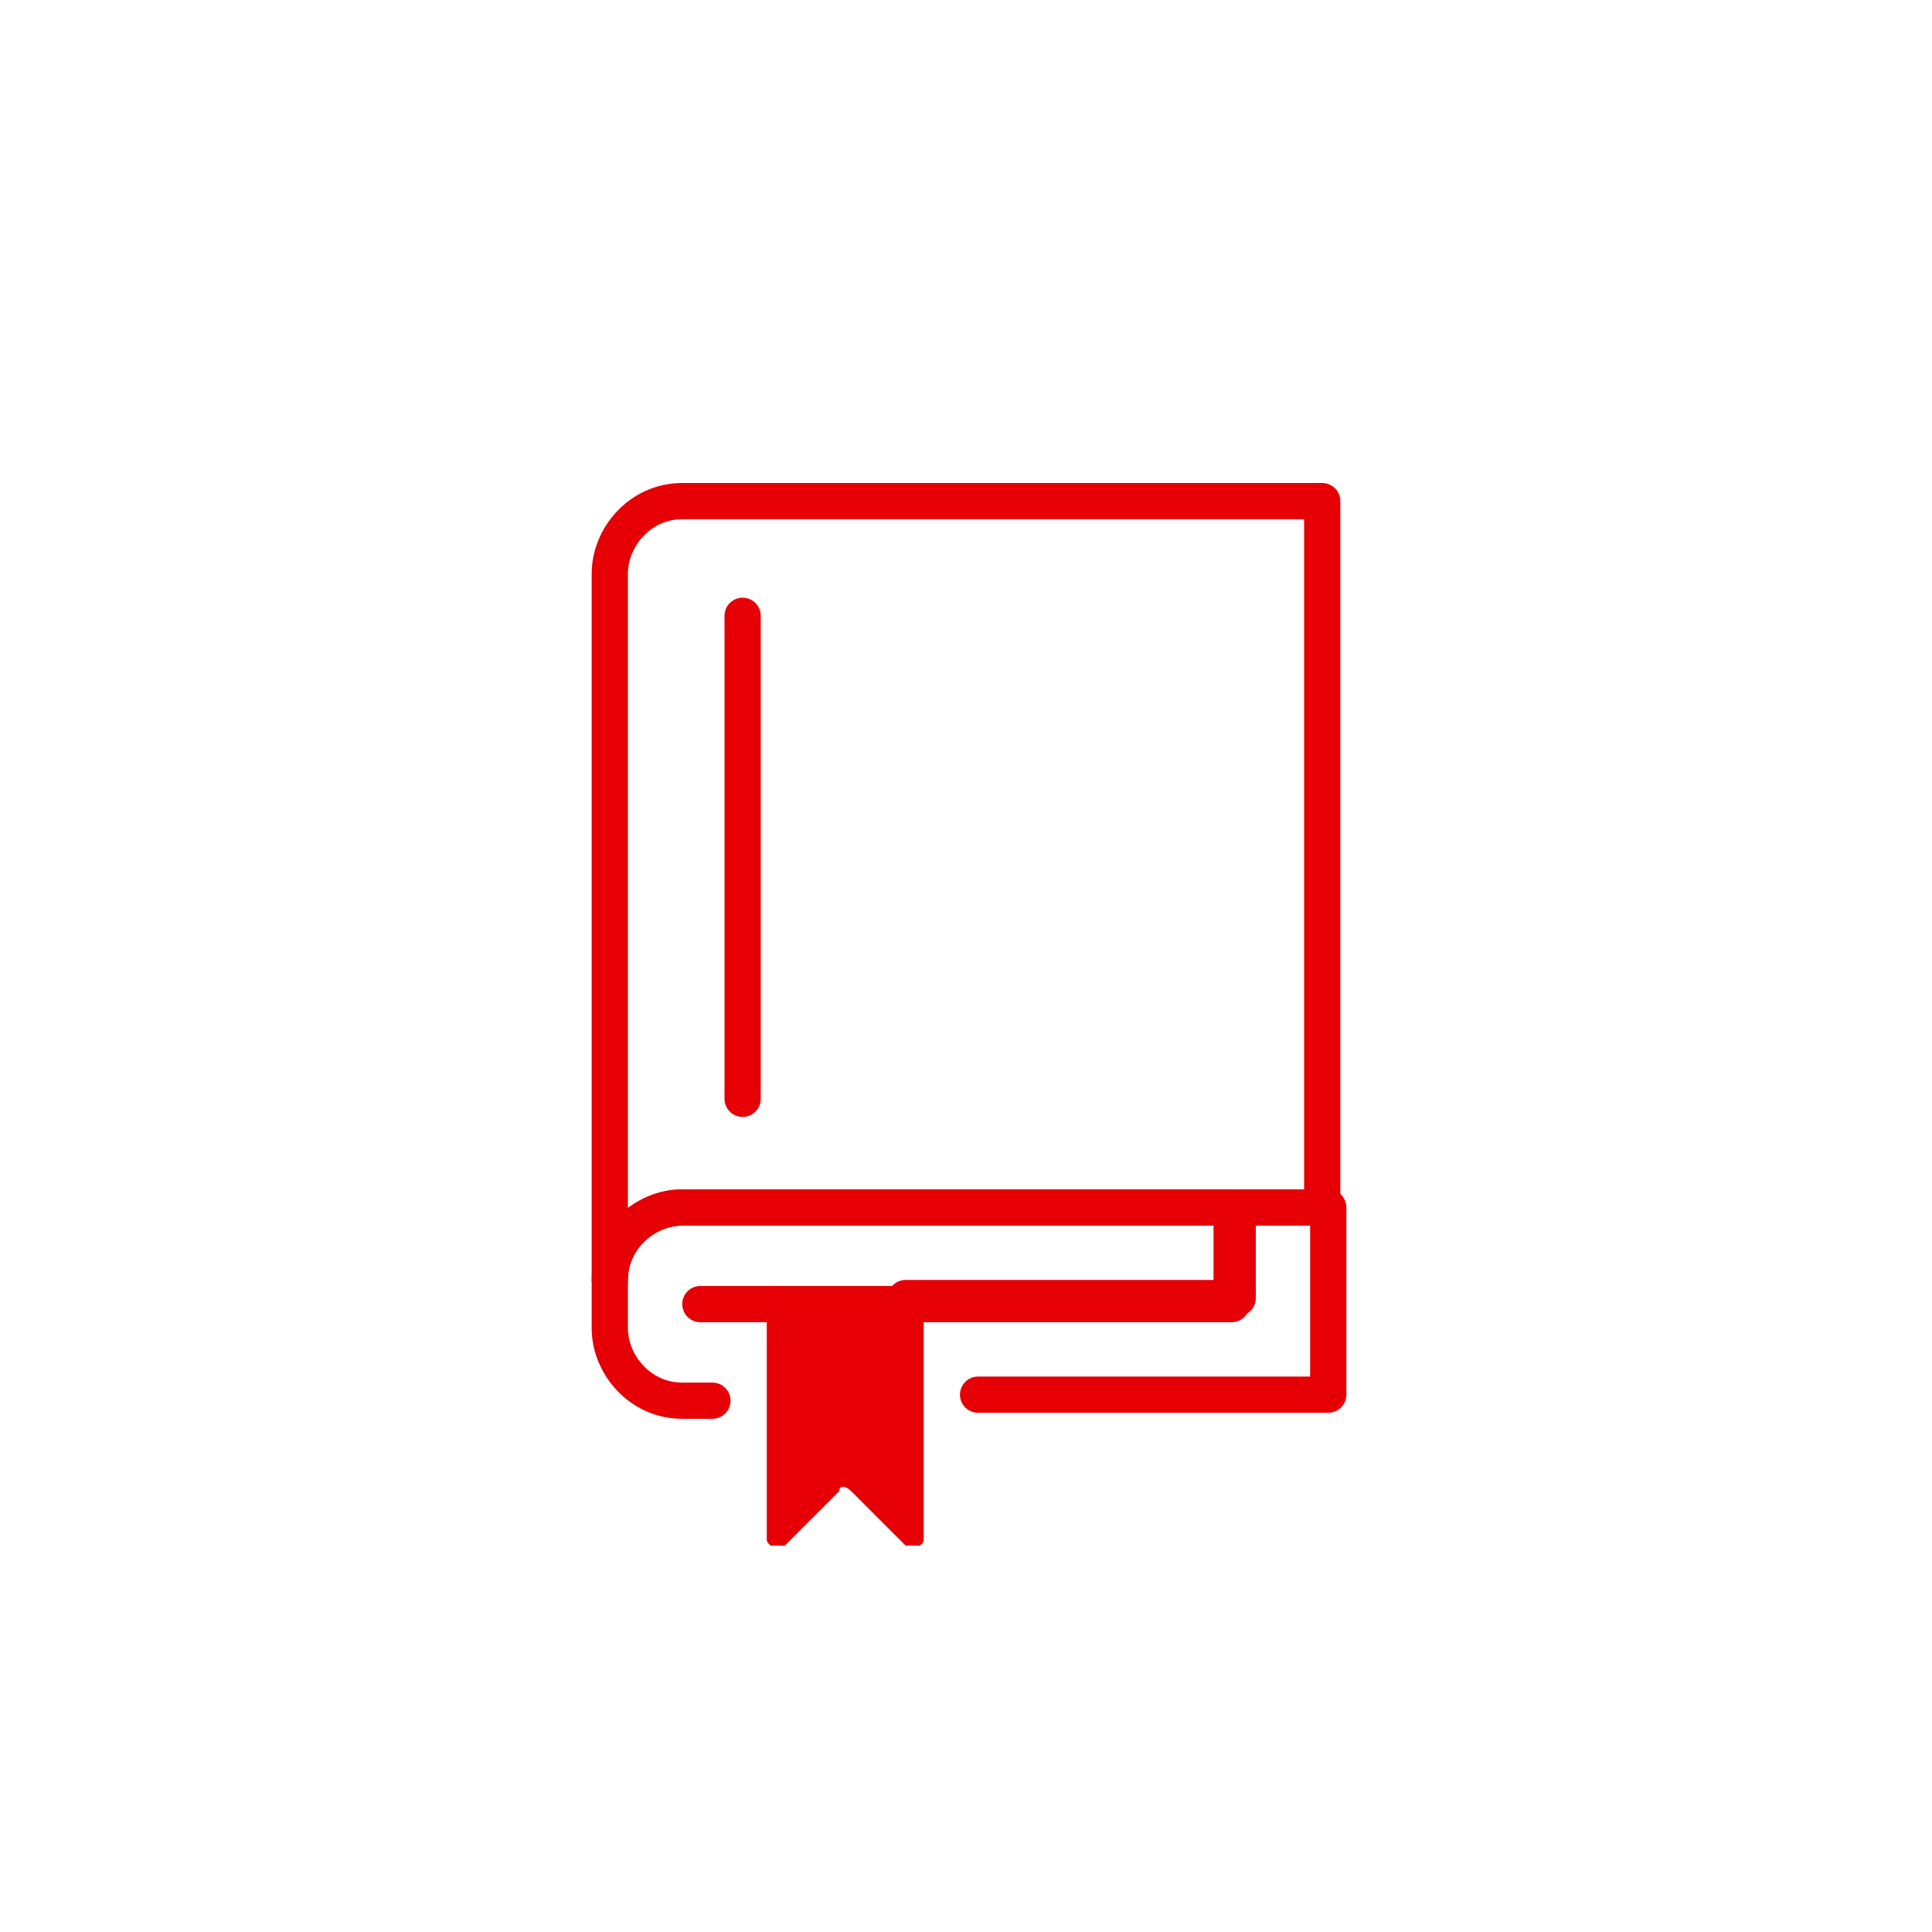 <?xml version="1.0" encoding="utf-8"?>
<!-- Generator: Adobe Illustrator 25.1.0, SVG Export Plug-In . SVG Version: 6.00 Build 0)  -->
<svg version="1.1" xmlns="http://www.w3.org/2000/svg" xmlns:xlink="http://www.w3.org/1999/xlink" x="0px" y="0px"
	 viewBox="0 0 32 32" enable-background="new 0 0 32 32" xml:space="preserve">
<g id="Ebene_1" display="none">
	
		<rect x="1" y="1" display="inline" fill="none" stroke="#FF0000" stroke-width="2" stroke-miterlimit="10" width="30" height="30"/>
</g>
<g id="Ebene_2">
	<path fill="none" stroke="#E60005" stroke-width="0.6" stroke-linecap="round" stroke-linejoin="round" d="M12.3,18.2v-8
		 M12.9,21.6h-1.3 M21.9,8.3V20H11.3c-0.6,0-1.2,0.5-1.2,1.2V9.5c0-0.6,0.5-1.2,1.2-1.2H21.9z"/>
	<path fill="none" stroke="#E60005" stroke-width="0.6" stroke-linecap="round" stroke-linejoin="round" d="M12.9,21.6h7.5V20h-9.1
		c-0.6,0-1.2,0.5-1.2,1.2V22c0,0.6,0.5,1.2,1.2,1.2h0.5 M16.2,23.1h5.8V20h-1.5v1.5H15"/>
	<g>
		<defs>
			<rect id="SVGID_1_" x="12.7" y="21.6" width="2.6" height="4"/>
		</defs>
		<clipPath id="SVGID_2_">
			<use xlink:href="#SVGID_1_"  overflow="visible"/>
		</clipPath>
		<path clip-path="url(#SVGID_2_)" fill="#E60005" d="M15.3,21.8l0,3.7c0,0.1-0.2,0.2-0.3,0.1l-0.9-0.9c-0.1-0.1-0.2-0.1-0.2,0
			l-0.9,0.9c-0.1,0.1-0.3,0-0.3-0.1v-3.7c0-0.1,0.1-0.1,0.1-0.1l2.3,0C15.2,21.6,15.3,21.7,15.3,21.8"/>
	</g>
</g>
</svg>
